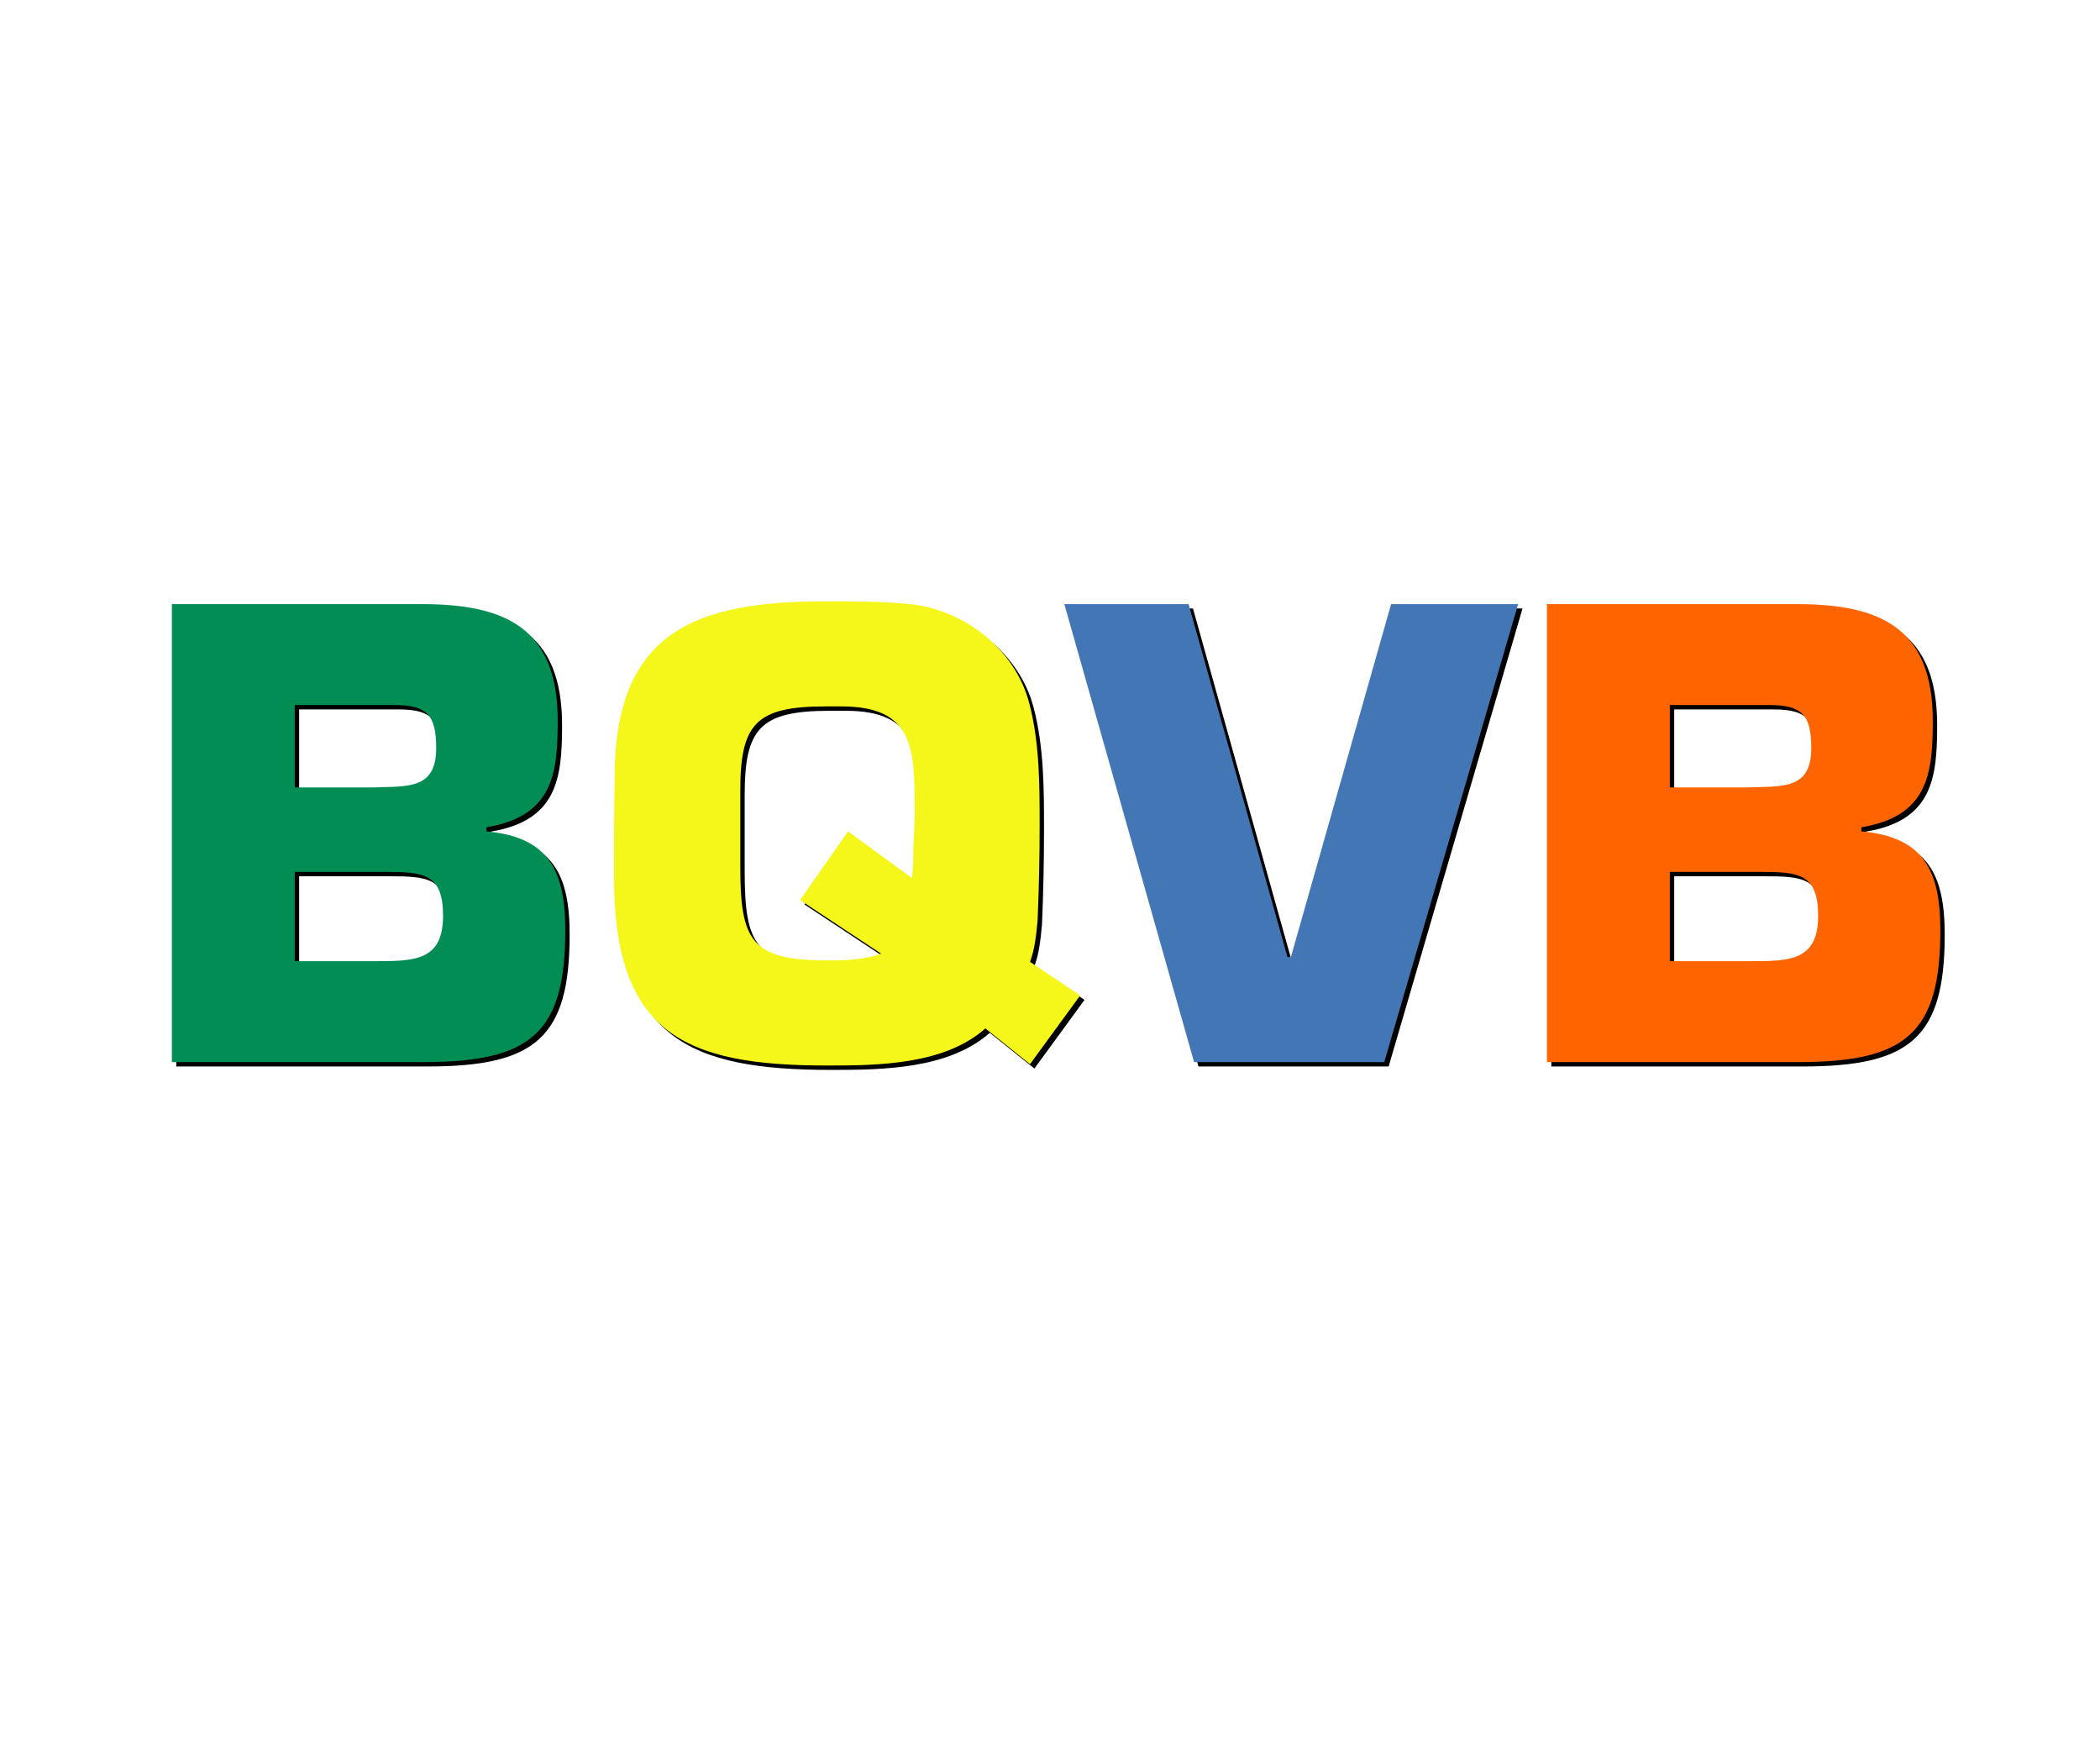 <?xml version="1.0" encoding="utf-8"?>
<!-- Generator: Adobe Illustrator 25.4.8, SVG Export Plug-In . SVG Version: 6.00 Build 0)  -->
<svg version="1.1" id="Ebene_1" xmlns="http://www.w3.org/2000/svg" xmlns:xlink="http://www.w3.org/1999/xlink" x="0px" y="0px"
	 viewBox="0 0 340.157 283.465" style="enable-background:new 0 0 340.157 283.465;" xml:space="preserve">
<style type="text/css">
	.st0{fill:#FFFFFF;}
	.st1{fill:#018D54;}
	.st2{fill:#F5F71A;}
	.st3{fill:#4376B4;}
	.st4{fill:#FE6501;}
</style>
<rect class="st0" width="340.157" height="283.465"/>
<g>
	<path d="M28.549,98.545h40.368c13.456,0,22.13,3.669,22.13,18.905c0,8.563-0.778,15.458-11.565,17.237v0.667
		c10.008,0.89,12.789,6.228,12.789,16.014c0,16.681-5.56,21.352-23.02,21.352H28.549V98.545z M61.132,128.237
		c5.449-0.223,10.231,0.445,10.231-6.339c0-5.338-1.446-7.006-6.784-7.006H48.455v13.345H61.132z M61.689,156.371
		c6.228,0,10.787-0.111,10.787-7.339c0-6.895-3.225-7.118-9.453-7.118H48.455v14.457H61.689z"/>
	<path d="M167.552,173.053l-7.229-5.783c-6.672,5.895-17.348,6.005-25.688,6.005c-23.131,0-34.474-5.227-34.474-30.581
		c0-5.338,0-10.787,0.111-16.125c0-23.687,13.234-28.469,34.14-28.469c4.56,0,9.119,0,13.679,0.445
		c8.785,0.89,17.125,7.339,19.35,16.125c1.668,6.339,1.668,13.234,1.668,19.684c0,5.227-0.111,10.343-0.333,15.458
		c-0.222,2.335-0.445,4.56-1.223,6.672l8.118,5.449L167.552,173.053z M148.425,142.916c0.222-1.557,0.222-3.114,0.222-4.782
		c0.111-2.113,0.223-4.226,0.223-6.339c0-10.009-0.223-16.681-11.899-16.681h-2.558c-11.343,0-13.789,2.891-13.789,13.678v12.232
		c0,12.01,1.668,15.235,14.234,15.235c2.78,0,5.894-0.11,8.562-1.111l-13.122-8.674l7.784-11.121L148.425,142.916z"/>
	<path d="M246.617,98.545l-21.686,74.174h-30.805l-21.018-74.174h20.129l16.014,57.16h0.556l16.236-57.16H246.617z"/>
	<path d="M251.282,98.545h40.368c13.456,0,22.13,3.669,22.13,18.905c0,8.563-0.778,15.458-11.565,17.237v0.667
		c10.009,0.89,12.789,6.228,12.789,16.014c0,16.681-5.561,21.352-23.02,21.352h-40.702L251.282,98.545L251.282,98.545z
		 M283.866,128.237c5.448-0.223,10.23,0.445,10.23-6.339c0-5.338-1.445-7.006-6.783-7.006h-16.125v13.345H283.866z M284.422,156.371
		c6.228,0,10.787-0.111,10.787-7.339c0-6.895-3.225-7.118-9.453-7.118h-14.567v14.457H284.422z"/>
</g>
<g>
	<path class="st1" d="M27.841,97.836h40.368c13.456,0,22.13,3.669,22.13,18.905c0,8.563-0.778,15.458-11.565,17.237v0.667
		c10.008,0.89,12.789,6.228,12.789,16.014c0,16.681-5.56,21.352-23.02,21.352H27.841V97.836z M60.424,127.528
		c5.449-0.223,10.231,0.445,10.231-6.339c0-5.338-1.446-7.006-6.784-7.006H47.747v13.345H60.424z M60.98,155.663
		c6.228,0,10.787-0.111,10.787-7.339c0-6.895-3.225-7.118-9.453-7.118H47.747v14.457H60.98z"/>
	<path class="st2" d="M166.844,172.344l-7.229-5.783c-6.672,5.895-17.348,6.005-25.688,6.005c-23.131,0-34.474-5.227-34.474-30.581
		c0-5.338,0-10.787,0.111-16.125c0-23.687,13.234-28.469,34.14-28.469c4.56,0,9.119,0,13.679,0.445
		c8.785,0.89,17.125,7.339,19.35,16.125c1.668,6.339,1.668,13.234,1.668,19.684c0,5.227-0.111,10.343-0.333,15.458
		c-0.222,2.335-0.445,4.56-1.223,6.672l8.118,5.449L166.844,172.344z M147.716,142.207c0.222-1.557,0.222-3.114,0.222-4.782
		c0.111-2.113,0.223-4.226,0.223-6.339c0-10.009-0.223-16.681-11.899-16.681h-2.558c-11.343,0-13.789,2.891-13.789,13.678v12.232
		c0,12.01,1.668,15.235,14.234,15.235c2.78,0,5.894-0.11,8.562-1.111l-13.122-8.674l7.784-11.121L147.716,142.207z"/>
	<path class="st3" d="M245.908,97.836l-21.686,74.174h-30.805L172.4,97.836h20.129l16.014,57.16h0.556l16.236-57.16H245.908z"/>
	<path class="st4" d="M250.573,97.836h40.368c13.456,0,22.13,3.669,22.13,18.905c0,8.563-0.778,15.458-11.565,17.237v0.667
		c10.009,0.89,12.789,6.228,12.789,16.014c0,16.681-5.561,21.352-23.02,21.352h-40.702L250.573,97.836L250.573,97.836z
		 M283.157,127.528c5.448-0.223,10.23,0.445,10.23-6.339c0-5.338-1.445-7.006-6.783-7.006h-16.125v13.345H283.157z M283.713,155.663
		c6.228,0,10.787-0.111,10.787-7.339c0-6.895-3.225-7.118-9.453-7.118H270.48v14.457H283.713z"/>
</g>
</svg>
